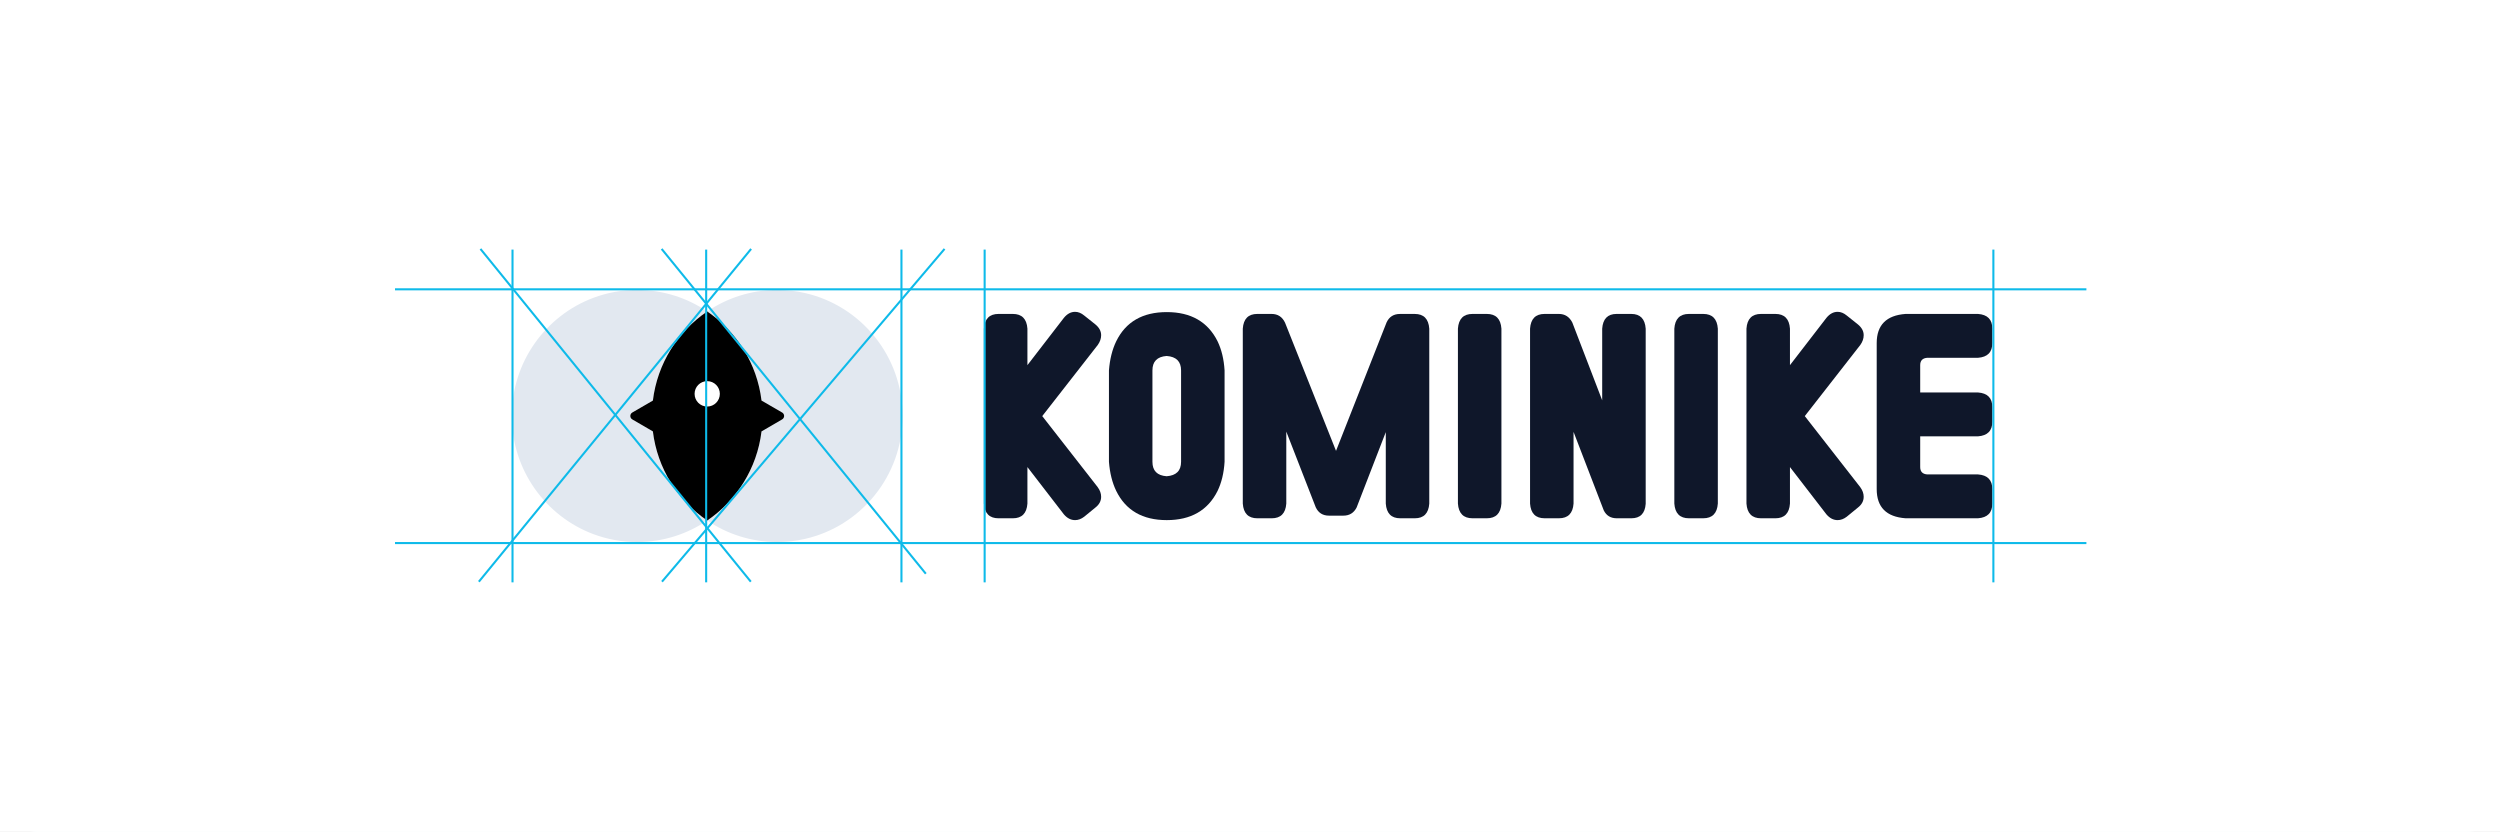 <svg width="1202" height="400" viewBox="0 0 1202 400" fill="none" xmlns="http://www.w3.org/2000/svg">
<rect x="0" y="0" width="1202" height="400" fill="#808080" stroke="none"/>
<rect x="2" width="1200" height="400" rx="16" fill="#E0F8FE"/>
<rect width="1202" height="400" fill="white"/>
<path d="M340.023 250.261C330.404 256.79 318.796 260.606 306.333 260.606C298.931 260.606 291.837 259.262 285.279 256.803C262.383 248.217 246.083 226.017 246.083 200C246.083 173.984 262.383 151.783 285.279 143.197C291.837 140.738 298.931 139.394 306.333 139.394C318.796 139.394 330.404 143.21 340.023 149.739C325.927 159.334 316.068 174.758 313.907 192.579L304.005 198.328C302.736 199.065 302.736 200.911 304.005 201.648L313.907 207.415C316.068 225.236 325.927 240.673 340.023 250.255V250.261Z" fill="#E2E8F0"/>
<path d="M433.962 200C433.962 228.878 413.881 253.043 386.989 259.113C382.715 260.092 378.282 260.606 373.713 260.606C361.249 260.606 349.641 256.79 340.022 250.261C354.118 240.666 363.977 225.242 366.138 207.421L376.053 201.654C377.241 200.954 377.321 199.3 376.28 198.482C376.213 198.427 376.133 198.377 376.053 198.334L366.138 192.585C363.977 174.764 354.118 159.328 340.022 149.745C349.641 143.21 361.249 139.394 373.713 139.394C378.282 139.394 382.715 139.902 386.989 140.887C413.881 146.964 433.962 171.134 433.962 200Z" fill="#E2E8F0"/>
<path d="M376.053 201.655L366.139 207.422C363.978 225.243 354.119 240.667 340.023 250.262C325.928 240.679 316.069 225.243 313.907 207.422L304.005 201.655C302.737 200.918 302.737 199.072 304.005 198.334L313.907 192.586C316.069 174.765 325.928 159.341 340.023 149.746C354.119 159.328 363.978 174.765 366.139 192.586L376.053 198.334C376.133 198.378 376.213 198.427 376.281 198.483C377.322 199.301 377.242 200.955 376.053 201.655V201.655Z" fill="black"/>
<path d="M340.029 195.466C343.382 195.466 346.1 192.732 346.1 189.359C346.1 185.985 343.382 183.251 340.029 183.251C336.675 183.251 333.957 185.985 333.957 189.359C333.957 192.732 336.675 195.466 340.029 195.466Z" fill="white"/>
<path d="M527.752 234.196C528.87 235.708 529.429 237.263 529.429 238.861C529.429 240.88 528.508 242.596 526.671 244.027L521.285 248.437C519.866 249.528 518.404 250.073 516.899 250.073C514.897 250.073 513.097 249.15 511.512 247.298L493.982 224.564V242.119C493.651 246.833 491.31 249.193 486.968 249.193H480.083C475.74 249.193 473.406 246.839 473.068 242.119V158.011C473.4 153.297 475.74 150.937 480.083 150.937H486.968C491.304 150.937 493.645 153.297 493.982 158.011V175.566L511.512 152.833C513.097 150.9 514.89 149.928 516.899 149.928C518.404 149.928 519.86 150.516 521.285 151.699L526.671 155.992C528.508 157.51 529.429 159.238 529.429 161.171C529.429 162.775 528.889 164.33 527.814 165.847L501.113 200.059L527.752 234.19V234.196Z" fill="#0F172A"/>
<path d="M588.776 222.036C588.444 227.425 587.314 232.096 585.397 236.054C580.723 245.401 572.585 250.072 560.982 250.072C549.379 250.072 541.278 245.401 536.69 236.054C534.767 232.096 533.6 227.425 533.182 222.036V178.093C533.6 172.704 534.767 168.033 536.69 164.075C541.278 154.728 549.379 150.057 560.982 150.057C572.585 150.057 580.723 154.728 585.397 164.075C587.314 168.033 588.444 172.704 588.776 178.093V222.036V222.036ZM567.861 222.036V178.093C567.861 173.8 565.546 171.484 560.914 171.149C556.363 171.49 554.09 173.8 554.09 178.093V222.036C554.09 226.329 556.363 228.646 560.914 228.98C565.546 228.646 567.861 226.329 567.861 222.036Z" fill="#0F172A"/>
<path d="M687.199 242.113C686.861 246.827 684.552 249.187 680.271 249.187H673.213C668.932 249.187 666.623 246.833 666.285 242.113V207.765L652.262 244.008C650.929 246.616 648.798 247.923 645.874 247.923H638.989C635.985 247.923 633.854 246.579 632.601 243.884L618.449 207.517V242.119C618.111 246.833 615.777 249.193 611.435 249.193H604.549C600.207 249.193 597.867 246.839 597.535 242.119V158.012C597.867 153.298 600.194 150.938 604.512 150.938H611.367C614.358 150.938 616.514 152.337 617.847 155.143L642.361 216.778L666.666 155.013C667.931 152.3 670.087 150.944 673.127 150.944H680.221C684.527 150.944 686.849 153.304 687.193 158.018V242.113H687.199Z" fill="#0F172A"/>
<path d="M721.883 242.113C721.552 246.827 719.211 249.187 714.869 249.187H707.983C703.641 249.187 701.301 246.833 700.969 242.113V158.012C701.301 153.298 703.641 150.938 707.983 150.938H714.869C719.211 150.938 721.545 153.298 721.883 158.012V242.113Z" fill="#0F172A"/>
<path d="M791.248 158.012V242.243C790.916 246.876 788.619 249.187 784.362 249.187H777.348C774.424 249.187 772.342 247.923 771.089 245.396L756.562 207.641V242.113C756.231 246.827 753.891 249.187 749.548 249.187H742.663C738.32 249.187 735.98 246.833 735.648 242.113V158.012C735.98 153.298 738.308 150.938 742.638 150.938H749.499C752.41 150.938 754.572 152.325 755.985 155.106L770.333 192.483V158.012C770.671 153.298 772.981 150.938 777.262 150.938H784.319C788.6 150.938 790.91 153.298 791.248 158.012V158.012Z" fill="#0F172A"/>
<path d="M825.933 242.113C825.601 246.827 823.261 249.187 818.919 249.187H812.033C807.691 249.187 805.35 246.833 805.019 242.113V158.012C805.35 153.298 807.691 150.938 812.033 150.938H818.919C823.261 150.938 825.595 153.298 825.933 158.012V242.113Z" fill="#0F172A"/>
<path d="M894.382 234.196C895.5 235.708 896.059 237.263 896.059 238.861C896.059 240.88 895.137 242.596 893.301 244.027L887.914 248.437C886.495 249.528 885.033 250.073 883.529 250.073C881.526 250.073 879.727 249.15 878.142 247.298L860.612 224.564V242.119C860.28 246.833 857.94 249.193 853.598 249.193H846.712C842.37 249.193 840.029 246.839 839.698 242.119V158.011C840.029 153.297 842.37 150.937 846.712 150.937H853.598C857.94 150.937 860.274 153.297 860.612 158.011V175.566L878.142 152.833C879.727 150.9 881.52 149.928 883.529 149.928C885.033 149.928 886.489 150.516 887.914 151.699L893.301 155.992C895.137 157.51 896.059 159.238 896.059 161.171C896.059 162.775 895.518 164.33 894.443 165.847L867.743 200.059L894.382 234.19V234.196Z" fill="#0F172A"/>
<path d="M957.911 242.113C957.911 246.492 955.614 248.852 951.025 249.187H916.217C906.949 248.512 902.318 243.841 902.318 235.169V164.955C902.318 156.283 906.949 151.613 916.217 150.938H951.025C955.614 151.272 957.911 153.632 957.911 158.012V164.955C957.911 169.335 955.614 171.689 951.025 172.029H926.61C924.356 172.197 923.232 173.374 923.232 175.566V188.699H951.032C955.62 189.033 957.917 191.393 957.917 195.773V202.717C957.917 207.096 955.62 209.45 951.032 209.791H923.232V224.564C923.232 226.757 924.356 227.934 926.61 228.101H951.025C955.614 228.436 957.911 230.796 957.911 235.175V242.119V242.113Z" fill="#0F172A"/>
<line x1="189.917" y1="261.106" x2="1003.14" y2="261.106" stroke="#0EBAE9"/>
<line x1="246.417" y1="280" x2="246.417" y2="120" stroke="#0EBAE9"/>
<line x1="433.417" y1="280" x2="433.417" y2="120" stroke="#0EBAE9"/>
<line x1="473.417" y1="280" x2="473.417" y2="120" stroke="#0EBAE9"/>
<line x1="958.417" y1="280" x2="958.417" y2="120" stroke="#0EBAE9"/>
<line x1="339.522" y1="280" x2="339.53" y2="120" stroke="#0EBAE9"/>
<line x1="230.23" y1="279.683" x2="361.132" y2="119.683" stroke="#0EBAE9"/>
<line x1="318.275" y1="279.676" x2="454.138" y2="119.676" stroke="#0EBAE9"/>
<line x1="231.005" y1="119.685" x2="360.991" y2="279.685" stroke="#0EBAE9"/>
<line x1="318.12" y1="119.685" x2="445.136" y2="275.854" stroke="#0EBAE9"/>
<line x1="189.917" y1="139.106" x2="1003.14" y2="139.106" stroke="#0EBAE9"/>
</svg>
